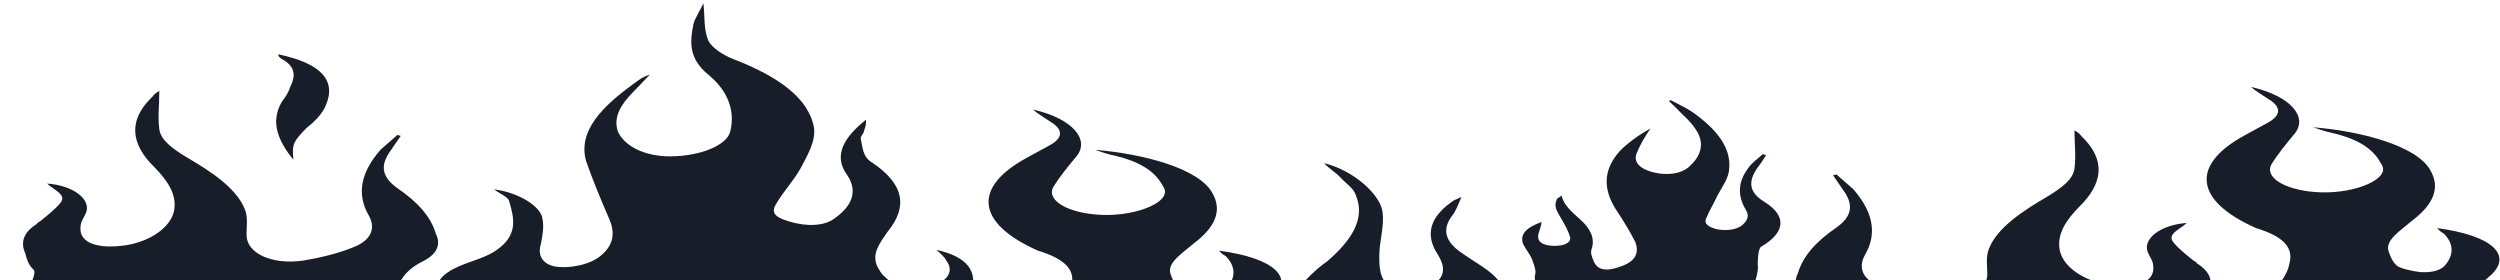 <svg width="1248" height="140" viewBox="0 0 1248 140" fill="none" xmlns="http://www.w3.org/2000/svg">
<g clip-path="url(#clip0_427_1857)">
<g clip-path="url(#clip1_427_1857)">
<path d="M461.596 204.797C487.538 179.63 485.865 143.94 485.865 140.737C485.865 133.873 481.683 127.925 467.455 124.722C469.967 127.01 471.64 128.383 472.476 130.213C476.66 135.704 472.476 141.194 463.272 143.482C454.903 145.77 447.372 143.94 441.513 137.992C439.841 136.619 439.001 134.789 438.165 133.416C434.818 127.01 439.001 121.519 443.188 115.571C453.229 103.217 451.557 91.777 434.818 80.796C430.634 78.05 430.634 73.475 429.798 69.814C428.962 68.442 431.472 66.611 431.472 64.781C432.31 62.951 432.31 61.578 432.31 59.748C421.431 68.442 415.572 77.593 423.103 87.659C428.125 95.438 425.613 102.759 416.408 109.165C411.387 112.825 403.02 113.283 393.815 110.538C386.284 108.25 384.609 105.962 387.956 100.929C391.304 95.438 396.325 89.947 399.671 83.999C403.02 77.593 407.203 70.729 406.366 63.866C403.856 49.224 388.792 38.242 366.199 29.548C360.342 27.26 355.319 23.6 353.647 20.397C351.135 14.449 351.971 8.5 351.135 1.637C349.463 5.297 346.952 8.958 346.116 12.161C344.44 20.855 343.604 29.091 353.647 37.327C363.686 45.563 367.035 55.63 364.527 65.696C362.85 72.559 349.463 78.05 334.4 78.05C321.847 78.05 311.805 73.017 308.459 65.696C305.946 58.375 310.131 51.969 315.99 46.021C318.5 43.275 321.847 40.072 324.357 37.327C321.011 38.242 319.336 39.615 316.826 41.445C300.926 52.884 288.374 65.239 292.559 80.338C295.907 89.947 300.09 100.014 304.274 109.622C306.783 115.571 306.783 121.977 300.09 127.467C295.067 132.043 284.189 134.331 276.656 132.958C270.8 131.586 268.289 127.467 269.964 121.977C270.8 117.859 271.638 113.283 270.8 109.165C269.964 102.759 258.25 95.895 246.532 94.523C249.043 96.353 253.227 98.183 254.063 100.014C256.574 108.707 259.086 117.401 247.368 125.18C240.673 129.755 230.632 131.128 223.937 135.704C218.08 139.364 216.982 144.395 218.656 148.056L461.596 204.797Z" fill="#181E29"/>
<path d="M648.378 144.12C645.029 148.238 641.681 155.102 640.845 160.135L748.796 156.932C748.796 156.475 757.165 171.117 757.165 170.659C755.491 161.508 752.142 147.323 750.47 144.578C747.96 136.799 738.754 132.681 730.385 126.733C721.18 120.784 719.506 114.378 725.364 107.057C727.037 104.77 727.875 102.024 729.549 98.364C727.037 99.279 727.037 99.736 726.201 99.736C713.649 107.972 711.138 117.124 717.833 127.19C721.18 132.681 722.016 137.714 715.321 142.29C706.954 147.781 695.238 147.323 691.054 140.46C688.543 136.342 688.543 132.224 688.543 127.648C688.543 120.327 691.054 113.463 690.218 106.142C689.381 97.449 675.992 85.094 660.927 81.434C663.44 84.179 666.788 86.009 669.297 88.755C671.807 91.5 675.992 94.245 676.828 97.449C681.85 109.345 674.317 120.327 662.602 130.393C656.745 134.511 651.724 139.545 648.378 144.12Z" fill="#181E29"/>
<path d="M1142.96 131.257C1141.29 140.865 1131.25 149.102 1120.37 157.338C1118.7 158.711 1117.02 159.168 1117.02 160.541C1115.35 166.032 1112 173.353 1111.17 179.301L1204.89 186.165C1205.73 183.876 1213.26 173.353 1214.1 171.065C1216.61 163.744 1217.44 156.423 1226.65 150.017C1231.67 145.899 1238.36 142.238 1242.55 138.12C1255.1 127.596 1244.22 117.53 1216.61 113.869C1217.44 114.784 1218.28 115.699 1219.96 116.615C1224.98 121.648 1224.98 127.138 1220.79 132.172C1219.12 134.459 1214.93 136.29 1208.24 135.832C1204.05 135.375 1198.2 134.002 1196.52 132.629C1194.01 130.341 1193.18 127.596 1192.34 125.308C1190.67 119.817 1198.2 115.242 1204.05 110.208C1214.93 101.972 1218.28 93.736 1213.26 85.042C1206.57 72.688 1178.11 65.367 1154.68 63.537C1158.87 64.909 1161.38 65.825 1163.89 66.282C1179.79 69.943 1185.64 75.891 1188.99 82.297C1193.18 89.16 1176.44 96.482 1158.87 96.024C1142.13 95.566 1130.41 89.16 1133.76 82.297C1137.11 76.806 1141.29 71.773 1145.48 66.74C1152.17 58.504 1143.8 47.98 1123.72 43.404C1126.23 45.692 1129.58 47.522 1132.93 49.81C1138.78 53.47 1138.78 57.588 1132.09 61.249C1127.9 63.537 1124.55 65.367 1120.37 67.655C1093.59 82.297 1095.27 100.142 1126.23 113.869C1141.29 118.445 1144.64 124.393 1142.96 131.257Z" fill="#181E29"/>
<path d="M534.896 142.525C533.224 152.134 523.18 160.37 512.301 168.606C510.629 169.979 508.954 170.436 508.954 171.809C507.282 177.3 503.934 184.62 503.098 190.569L596.821 197.433C597.659 195.146 605.19 184.62 606.026 182.333C608.538 175.012 609.374 167.691 618.578 161.285C623.6 157.167 630.293 153.506 634.478 149.388C647.032 138.864 636.152 128.798 608.538 125.137C609.374 126.052 610.21 126.968 611.883 127.883C616.905 132.916 616.905 138.407 612.723 143.44C611.047 145.728 606.862 147.558 600.167 147.101C595.984 146.643 590.128 145.27 588.451 143.897C585.943 141.61 585.105 138.864 584.269 136.576C582.597 131.086 590.128 126.51 595.984 121.477C606.862 113.241 610.21 105.004 605.19 96.311C598.495 83.956 570.041 76.635 546.612 74.805C550.794 76.178 553.307 77.093 555.817 77.55C571.717 81.211 577.574 87.159 580.92 93.565C585.105 100.429 568.369 107.75 550.794 107.292C534.06 106.835 522.344 100.429 525.693 93.565C529.039 88.074 533.224 83.041 537.406 78.008C544.099 69.772 535.732 59.248 515.649 54.672C518.16 56.96 521.506 58.79 524.853 61.078C530.711 64.738 530.711 68.857 524.016 72.517C519.832 74.805 516.485 76.635 512.301 78.923C485.523 93.565 487.195 111.41 518.16 125.137C533.224 129.713 536.57 135.661 534.896 142.525Z" fill="#181E29"/>
<path d="M16.778 134.643C20.126 137.846 1.715 165.3 0.042 168.961C-3.306 173.994 195.86 153.404 196.697 149.743C198.37 142.88 200.044 136.016 210.922 130.525C218.453 126.865 220.128 121.832 217.617 116.798C215.107 108.105 208.412 100.783 198.37 93.92C190.002 87.972 190.002 82.023 195.023 75.16C196.697 72.872 198.371 70.127 200.044 67.839L198.37 67.381C195.86 69.669 192.513 72.414 190.002 74.702C180.797 85.226 177.45 96.208 184.144 107.647C187.492 113.595 185.818 120.001 175.776 123.662C169.081 126.407 159.876 128.695 151.508 130.068C135.608 132.356 123.056 126.407 123.056 117.256C123.056 113.138 123.893 108.562 122.219 104.444C118.035 93.92 105.482 85.684 92.93 78.363C86.235 74.245 80.377 70.127 79.541 64.636C78.704 58.23 79.541 51.824 79.541 45.418C78.704 45.876 77.03 46.791 76.193 48.163C63.641 60.06 65.314 71.957 77.03 83.396C83.725 90.26 87.909 96.665 87.072 103.986C86.235 113.138 74.52 121.374 60.294 122.747C46.904 124.119 39.373 120.459 40.21 113.138C40.21 110.85 41.883 108.562 42.72 106.732C46.067 99.868 36.862 92.547 23.473 91.632C26.82 94.835 33.515 97.123 30.168 101.241C27.657 104.444 23.473 107.647 20.126 110.393C19.289 110.85 18.452 111.308 18.452 111.765C11.757 115.883 10.084 120.916 12.594 126.407C13.431 129.61 14.268 132.356 16.778 134.643Z" fill="#181E29"/>
<path d="M1098.33 154.321C1094.98 157.524 1113.39 184.978 1115.07 188.638C1118.41 193.673 919.249 173.081 918.413 169.421C916.741 162.557 915.065 155.694 904.189 150.203C896.658 146.542 894.982 141.509 897.494 136.476C900.002 127.782 906.697 120.461 916.741 113.598C925.108 107.649 925.108 101.701 920.087 94.837C918.413 92.55 916.741 89.804 915.065 87.516L916.741 87.059C919.249 89.347 922.596 92.092 925.108 94.38C934.311 104.904 937.66 115.886 930.967 127.325C927.618 133.273 929.293 139.679 939.334 143.34C946.029 146.085 955.234 148.373 963.601 149.746C979.501 152.033 992.055 146.085 992.055 136.933C992.055 132.816 991.219 128.24 992.891 124.122C997.076 113.598 1009.63 105.361 1022.18 98.04C1028.88 93.922 1034.73 89.804 1035.57 84.313C1036.41 77.907 1035.57 71.501 1035.57 65.096C1036.41 65.553 1038.08 66.468 1038.92 67.841C1051.47 79.738 1049.8 91.634 1038.08 103.074C1031.38 109.937 1027.2 116.343 1028.04 123.664C1028.88 132.816 1040.59 141.052 1054.82 142.424C1068.21 143.797 1075.74 140.137 1074.9 132.816C1074.9 130.528 1073.23 128.24 1072.39 126.409C1069.04 119.546 1078.25 112.225 1091.64 111.31C1088.29 114.513 1081.6 116.801 1084.94 120.919C1087.45 124.122 1091.64 127.325 1094.98 130.07C1095.82 130.528 1096.66 130.985 1096.66 131.443C1103.35 135.561 1105.03 140.594 1102.52 146.085C1101.68 149.288 1100.84 152.033 1098.33 154.321Z" fill="#181E29"/>
<path d="M146.482 79.736C138.95 70.585 134.766 60.976 140.624 50.909C142.298 48.621 143.971 46.334 144.808 43.588C147.319 38.555 148.155 33.522 140.624 29.404C139.787 28.946 138.95 28.031 138.95 27.573C138.95 27.573 138.95 27.573 138.95 27.116C160.708 31.691 168.239 40.385 162.381 53.197C160.708 56.858 157.361 60.518 153.177 63.721C146.482 70.585 145.645 71.957 146.482 79.736Z" fill="#181E29"/>
<path d="M765.329 130.966C766.167 133.253 767.003 135.541 766.167 137.829L767.003 165.283L854.034 184.5C874.116 151.098 878.301 136.456 877.465 132.338C877.465 131.423 877.465 124.102 879.139 123.187C890.855 116.323 892.527 108.087 880.811 100.766C872.444 95.733 873.28 90.242 876.629 84.751C878.301 82.463 879.975 80.176 881.647 77.43C880.811 77.43 880.811 76.973 879.975 76.973C877.465 79.26 874.116 81.548 872.444 84.294C867.423 91.157 867.423 98.021 871.608 104.884C873.28 107.63 872.444 109.917 869.932 112.205C867.421 114.493 862.401 115.408 857.382 114.493C853.197 113.578 850.685 111.748 851.521 109.46C853.197 105.342 855.706 101.224 857.382 97.563C859.89 92.987 863.237 88.412 863.237 83.836C864.077 73.312 856.544 64.161 844.826 55.925C841.482 53.637 837.297 51.806 833.951 49.976L833.111 50.434C833.951 51.349 835.623 52.722 836.459 53.637C839.808 57.297 843.99 60.5 846.503 64.618C850.685 70.567 849.849 76.973 843.99 82.463C840.644 86.124 834.787 87.497 828.092 86.582C819.723 85.209 814.704 81.548 817.212 76.058C818.887 71.939 821.397 67.821 823.907 64.161C818.049 67.364 813.028 71.024 808.845 75.142C799.64 85.209 800.476 95.275 807.169 105.342C810.517 110.375 813.864 115.866 816.376 120.899C818.049 125.475 817.212 130.05 809.681 132.796C801.312 135.999 797.13 134.626 795.453 130.05C794.617 128.22 793.781 125.932 794.617 124.102C796.294 118.611 793.781 114.035 788.763 109.46C784.578 105.799 780.391 102.139 779.555 97.563C778.719 98.478 777.043 98.936 777.043 99.851C775.371 103.512 777.883 106.257 779.555 109.46C781.229 112.205 782.902 115.408 783.74 118.154C784.578 120.899 781.229 122.729 776.207 122.729C771.188 122.729 767.84 121.357 767.84 118.154C767.84 115.866 769.514 113.12 769.514 110.833C761.983 113.578 758.636 116.781 760.309 121.814C761.981 125.017 764.491 127.762 765.329 130.966Z" fill="#181E29"/>
<path d="M836.871 118.614C832.686 112.207 826.828 106.716 833.523 100.767C835.197 103.055 836.871 105.801 838.543 108.089C840.219 111.75 839.379 114.953 836.871 118.614Z" fill="#181E29"/>
</g>
</g>
<defs>
<clipPath id="clip0_427_1857">
<rect width="1248" height="140" fill="white"/>
</clipPath>
<clipPath id="clip1_427_1857">
<rect width="1248" height="204.263" fill="white" transform="translate(0 1.637)"/>
</clipPath>
</defs>
</svg>
